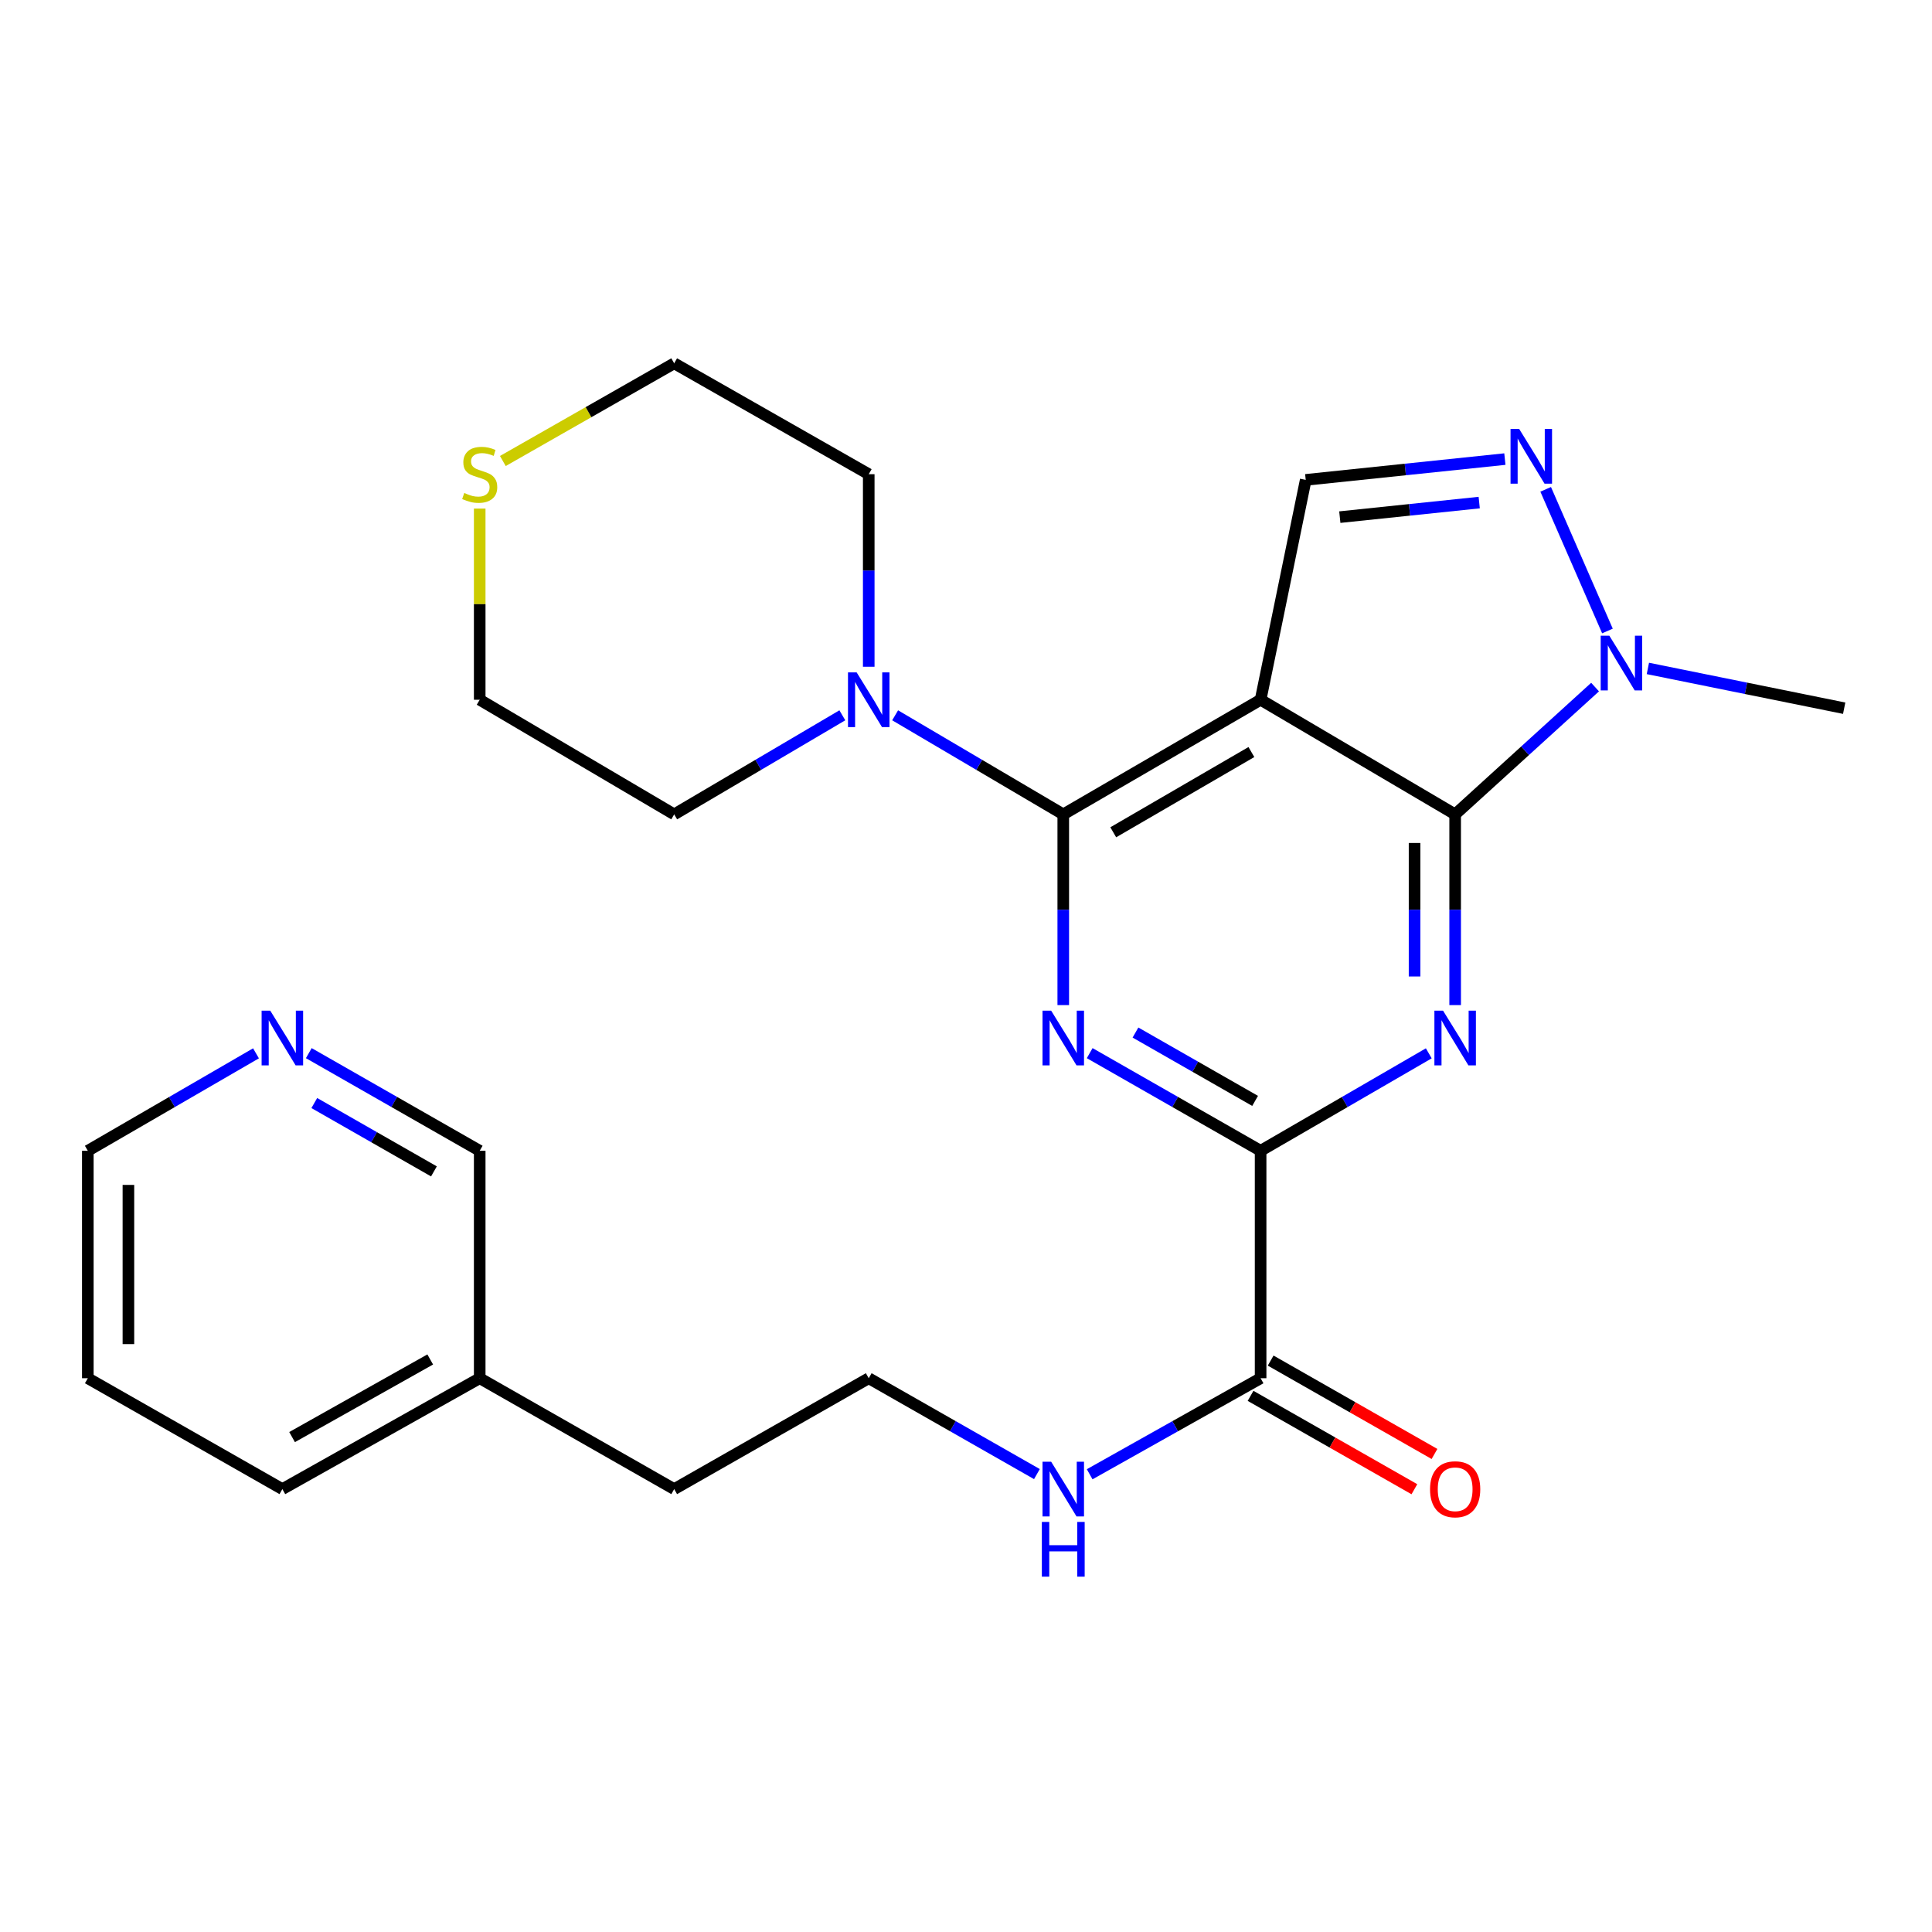<?xml version='1.0' encoding='iso-8859-1'?>
<svg version='1.1' baseProfile='full'
              xmlns='http://www.w3.org/2000/svg'
                      xmlns:rdkit='http://www.rdkit.org/xml'
                      xmlns:xlink='http://www.w3.org/1999/xlink'
                  xml:space='preserve'
width='1000px' height='1000px' viewBox='0 0 1000 1000'>
<!-- END OF HEADER -->
<rect style='opacity:1.0;fill:#FFFFFF;stroke:none' width='1000' height='1000' x='0' y='0'> </rect>
<path class='bond-0' d='M 652.488,362.19 L 753.185,421.52' style='fill:none;fill-rule:evenodd;stroke:#000000;stroke-width:6px;stroke-linecap:butt;stroke-linejoin:miter;stroke-opacity:1' />
<path class='bond-1' d='M 652.488,362.19 L 550.343,421.52' style='fill:none;fill-rule:evenodd;stroke:#000000;stroke-width:6px;stroke-linecap:butt;stroke-linejoin:miter;stroke-opacity:1' />
<path class='bond-1' d='M 647.719,389.257 L 576.217,430.789' style='fill:none;fill-rule:evenodd;stroke:#000000;stroke-width:6px;stroke-linecap:butt;stroke-linejoin:miter;stroke-opacity:1' />
<path class='bond-7' d='M 652.488,362.19 L 675.844,248.384' style='fill:none;fill-rule:evenodd;stroke:#000000;stroke-width:6px;stroke-linecap:butt;stroke-linejoin:miter;stroke-opacity:1' />
<path class='bond-2' d='M 753.185,421.52 L 753.185,470.877' style='fill:none;fill-rule:evenodd;stroke:#000000;stroke-width:6px;stroke-linecap:butt;stroke-linejoin:miter;stroke-opacity:1' />
<path class='bond-2' d='M 753.185,470.877 L 753.185,520.233' style='fill:none;fill-rule:evenodd;stroke:#0000FF;stroke-width:6px;stroke-linecap:butt;stroke-linejoin:miter;stroke-opacity:1' />
<path class='bond-2' d='M 732.175,436.327 L 732.175,470.877' style='fill:none;fill-rule:evenodd;stroke:#000000;stroke-width:6px;stroke-linecap:butt;stroke-linejoin:miter;stroke-opacity:1' />
<path class='bond-2' d='M 732.175,470.877 L 732.175,505.426' style='fill:none;fill-rule:evenodd;stroke:#0000FF;stroke-width:6px;stroke-linecap:butt;stroke-linejoin:miter;stroke-opacity:1' />
<path class='bond-6' d='M 753.185,421.52 L 789.397,388.574' style='fill:none;fill-rule:evenodd;stroke:#000000;stroke-width:6px;stroke-linecap:butt;stroke-linejoin:miter;stroke-opacity:1' />
<path class='bond-6' d='M 789.397,388.574 L 825.608,355.629' style='fill:none;fill-rule:evenodd;stroke:#0000FF;stroke-width:6px;stroke-linecap:butt;stroke-linejoin:miter;stroke-opacity:1' />
<path class='bond-3' d='M 550.343,421.52 L 550.343,470.877' style='fill:none;fill-rule:evenodd;stroke:#000000;stroke-width:6px;stroke-linecap:butt;stroke-linejoin:miter;stroke-opacity:1' />
<path class='bond-3' d='M 550.343,470.877 L 550.343,520.233' style='fill:none;fill-rule:evenodd;stroke:#0000FF;stroke-width:6px;stroke-linecap:butt;stroke-linejoin:miter;stroke-opacity:1' />
<path class='bond-8' d='M 550.343,421.52 L 506.831,395.88' style='fill:none;fill-rule:evenodd;stroke:#000000;stroke-width:6px;stroke-linecap:butt;stroke-linejoin:miter;stroke-opacity:1' />
<path class='bond-8' d='M 506.831,395.88 L 463.319,370.24' style='fill:none;fill-rule:evenodd;stroke:#0000FF;stroke-width:6px;stroke-linecap:butt;stroke-linejoin:miter;stroke-opacity:1' />
<path class='bond-27' d='M 739.536,545.198 L 696.012,570.423' style='fill:none;fill-rule:evenodd;stroke:#0000FF;stroke-width:6px;stroke-linecap:butt;stroke-linejoin:miter;stroke-opacity:1' />
<path class='bond-27' d='M 696.012,570.423 L 652.488,595.649' style='fill:none;fill-rule:evenodd;stroke:#000000;stroke-width:6px;stroke-linecap:butt;stroke-linejoin:miter;stroke-opacity:1' />
<path class='bond-4' d='M 564.024,545.104 L 608.256,570.376' style='fill:none;fill-rule:evenodd;stroke:#0000FF;stroke-width:6px;stroke-linecap:butt;stroke-linejoin:miter;stroke-opacity:1' />
<path class='bond-4' d='M 608.256,570.376 L 652.488,595.649' style='fill:none;fill-rule:evenodd;stroke:#000000;stroke-width:6px;stroke-linecap:butt;stroke-linejoin:miter;stroke-opacity:1' />
<path class='bond-4' d='M 587.717,534.443 L 618.679,552.134' style='fill:none;fill-rule:evenodd;stroke:#0000FF;stroke-width:6px;stroke-linecap:butt;stroke-linejoin:miter;stroke-opacity:1' />
<path class='bond-4' d='M 618.679,552.134 L 649.641,569.824' style='fill:none;fill-rule:evenodd;stroke:#000000;stroke-width:6px;stroke-linecap:butt;stroke-linejoin:miter;stroke-opacity:1' />
<path class='bond-9' d='M 652.488,595.649 L 652.488,713.365' style='fill:none;fill-rule:evenodd;stroke:#000000;stroke-width:6px;stroke-linecap:butt;stroke-linejoin:miter;stroke-opacity:1' />
<path class='bond-5' d='M 778.917,237.625 L 727.381,243.005' style='fill:none;fill-rule:evenodd;stroke:#0000FF;stroke-width:6px;stroke-linecap:butt;stroke-linejoin:miter;stroke-opacity:1' />
<path class='bond-5' d='M 727.381,243.005 L 675.844,248.384' style='fill:none;fill-rule:evenodd;stroke:#000000;stroke-width:6px;stroke-linecap:butt;stroke-linejoin:miter;stroke-opacity:1' />
<path class='bond-5' d='M 765.637,260.136 L 729.562,263.902' style='fill:none;fill-rule:evenodd;stroke:#0000FF;stroke-width:6px;stroke-linecap:butt;stroke-linejoin:miter;stroke-opacity:1' />
<path class='bond-5' d='M 729.562,263.902 L 693.486,267.667' style='fill:none;fill-rule:evenodd;stroke:#000000;stroke-width:6px;stroke-linecap:butt;stroke-linejoin:miter;stroke-opacity:1' />
<path class='bond-26' d='M 800.039,253.277 L 832.013,326.598' style='fill:none;fill-rule:evenodd;stroke:#0000FF;stroke-width:6px;stroke-linecap:butt;stroke-linejoin:miter;stroke-opacity:1' />
<path class='bond-14' d='M 852.938,345.982 L 903.742,356.274' style='fill:none;fill-rule:evenodd;stroke:#0000FF;stroke-width:6px;stroke-linecap:butt;stroke-linejoin:miter;stroke-opacity:1' />
<path class='bond-14' d='M 903.742,356.274 L 954.545,366.567' style='fill:none;fill-rule:evenodd;stroke:#000000;stroke-width:6px;stroke-linecap:butt;stroke-linejoin:miter;stroke-opacity:1' />
<path class='bond-15' d='M 449.657,345.111 L 449.657,295.277' style='fill:none;fill-rule:evenodd;stroke:#0000FF;stroke-width:6px;stroke-linecap:butt;stroke-linejoin:miter;stroke-opacity:1' />
<path class='bond-15' d='M 449.657,295.277 L 449.657,245.443' style='fill:none;fill-rule:evenodd;stroke:#000000;stroke-width:6px;stroke-linecap:butt;stroke-linejoin:miter;stroke-opacity:1' />
<path class='bond-16' d='M 435.995,370.239 L 392.477,395.88' style='fill:none;fill-rule:evenodd;stroke:#0000FF;stroke-width:6px;stroke-linecap:butt;stroke-linejoin:miter;stroke-opacity:1' />
<path class='bond-16' d='M 392.477,395.88 L 348.96,421.52' style='fill:none;fill-rule:evenodd;stroke:#000000;stroke-width:6px;stroke-linecap:butt;stroke-linejoin:miter;stroke-opacity:1' />
<path class='bond-11' d='M 647.286,722.491 L 689.686,746.657' style='fill:none;fill-rule:evenodd;stroke:#000000;stroke-width:6px;stroke-linecap:butt;stroke-linejoin:miter;stroke-opacity:1' />
<path class='bond-11' d='M 689.686,746.657 L 732.086,770.824' style='fill:none;fill-rule:evenodd;stroke:#FF0000;stroke-width:6px;stroke-linecap:butt;stroke-linejoin:miter;stroke-opacity:1' />
<path class='bond-11' d='M 657.69,704.238 L 700.09,728.404' style='fill:none;fill-rule:evenodd;stroke:#000000;stroke-width:6px;stroke-linecap:butt;stroke-linejoin:miter;stroke-opacity:1' />
<path class='bond-11' d='M 700.09,728.404 L 742.49,752.57' style='fill:none;fill-rule:evenodd;stroke:#FF0000;stroke-width:6px;stroke-linecap:butt;stroke-linejoin:miter;stroke-opacity:1' />
<path class='bond-13' d='M 652.488,713.365 L 608.25,738.221' style='fill:none;fill-rule:evenodd;stroke:#000000;stroke-width:6px;stroke-linecap:butt;stroke-linejoin:miter;stroke-opacity:1' />
<path class='bond-13' d='M 608.25,738.221 L 564.012,763.077' style='fill:none;fill-rule:evenodd;stroke:#0000FF;stroke-width:6px;stroke-linecap:butt;stroke-linejoin:miter;stroke-opacity:1' />
<path class='bond-10' d='M 248.297,263.241 L 248.297,312.716' style='fill:none;fill-rule:evenodd;stroke:#CCCC00;stroke-width:6px;stroke-linecap:butt;stroke-linejoin:miter;stroke-opacity:1' />
<path class='bond-10' d='M 248.297,312.716 L 248.297,362.19' style='fill:none;fill-rule:evenodd;stroke:#000000;stroke-width:6px;stroke-linecap:butt;stroke-linejoin:miter;stroke-opacity:1' />
<path class='bond-28' d='M 260.274,238.614 L 304.617,213.332' style='fill:none;fill-rule:evenodd;stroke:#CCCC00;stroke-width:6px;stroke-linecap:butt;stroke-linejoin:miter;stroke-opacity:1' />
<path class='bond-28' d='M 304.617,213.332 L 348.96,188.05' style='fill:none;fill-rule:evenodd;stroke:#000000;stroke-width:6px;stroke-linecap:butt;stroke-linejoin:miter;stroke-opacity:1' />
<path class='bond-12' d='M 159.833,545.104 L 204.065,570.376' style='fill:none;fill-rule:evenodd;stroke:#0000FF;stroke-width:6px;stroke-linecap:butt;stroke-linejoin:miter;stroke-opacity:1' />
<path class='bond-12' d='M 204.065,570.376 L 248.297,595.649' style='fill:none;fill-rule:evenodd;stroke:#000000;stroke-width:6px;stroke-linecap:butt;stroke-linejoin:miter;stroke-opacity:1' />
<path class='bond-12' d='M 162.68,570.928 L 193.642,588.619' style='fill:none;fill-rule:evenodd;stroke:#0000FF;stroke-width:6px;stroke-linecap:butt;stroke-linejoin:miter;stroke-opacity:1' />
<path class='bond-12' d='M 193.642,588.619 L 224.604,606.31' style='fill:none;fill-rule:evenodd;stroke:#000000;stroke-width:6px;stroke-linecap:butt;stroke-linejoin:miter;stroke-opacity:1' />
<path class='bond-29' d='M 132.502,545.198 L 88.978,570.423' style='fill:none;fill-rule:evenodd;stroke:#0000FF;stroke-width:6px;stroke-linecap:butt;stroke-linejoin:miter;stroke-opacity:1' />
<path class='bond-29' d='M 88.978,570.423 L 45.455,595.649' style='fill:none;fill-rule:evenodd;stroke:#000000;stroke-width:6px;stroke-linecap:butt;stroke-linejoin:miter;stroke-opacity:1' />
<path class='bond-17' d='M 536.706,762.984 L 493.181,738.174' style='fill:none;fill-rule:evenodd;stroke:#0000FF;stroke-width:6px;stroke-linecap:butt;stroke-linejoin:miter;stroke-opacity:1' />
<path class='bond-17' d='M 493.181,738.174 L 449.657,713.365' style='fill:none;fill-rule:evenodd;stroke:#000000;stroke-width:6px;stroke-linecap:butt;stroke-linejoin:miter;stroke-opacity:1' />
<path class='bond-21' d='M 449.657,245.443 L 348.96,188.05' style='fill:none;fill-rule:evenodd;stroke:#000000;stroke-width:6px;stroke-linecap:butt;stroke-linejoin:miter;stroke-opacity:1' />
<path class='bond-20' d='M 348.96,421.52 L 248.297,362.19' style='fill:none;fill-rule:evenodd;stroke:#000000;stroke-width:6px;stroke-linecap:butt;stroke-linejoin:miter;stroke-opacity:1' />
<path class='bond-23' d='M 449.657,713.365 L 348.96,770.758' style='fill:none;fill-rule:evenodd;stroke:#000000;stroke-width:6px;stroke-linecap:butt;stroke-linejoin:miter;stroke-opacity:1' />
<path class='bond-18' d='M 248.297,713.365 L 348.96,770.758' style='fill:none;fill-rule:evenodd;stroke:#000000;stroke-width:6px;stroke-linecap:butt;stroke-linejoin:miter;stroke-opacity:1' />
<path class='bond-19' d='M 248.297,713.365 L 248.297,595.649' style='fill:none;fill-rule:evenodd;stroke:#000000;stroke-width:6px;stroke-linecap:butt;stroke-linejoin:miter;stroke-opacity:1' />
<path class='bond-24' d='M 248.297,713.365 L 146.152,770.758' style='fill:none;fill-rule:evenodd;stroke:#000000;stroke-width:6px;stroke-linecap:butt;stroke-linejoin:miter;stroke-opacity:1' />
<path class='bond-24' d='M 222.683,703.657 L 151.182,743.832' style='fill:none;fill-rule:evenodd;stroke:#000000;stroke-width:6px;stroke-linecap:butt;stroke-linejoin:miter;stroke-opacity:1' />
<path class='bond-22' d='M 45.455,595.649 L 45.455,713.365' style='fill:none;fill-rule:evenodd;stroke:#000000;stroke-width:6px;stroke-linecap:butt;stroke-linejoin:miter;stroke-opacity:1' />
<path class='bond-22' d='M 66.465,613.306 L 66.465,695.707' style='fill:none;fill-rule:evenodd;stroke:#000000;stroke-width:6px;stroke-linecap:butt;stroke-linejoin:miter;stroke-opacity:1' />
<path class='bond-25' d='M 146.152,770.758 L 45.455,713.365' style='fill:none;fill-rule:evenodd;stroke:#000000;stroke-width:6px;stroke-linecap:butt;stroke-linejoin:miter;stroke-opacity:1' />
<path  class='atom-3' d='M 746.925 523.127
L 756.205 538.127
Q 757.125 539.607, 758.605 542.287
Q 760.085 544.967, 760.165 545.127
L 760.165 523.127
L 763.925 523.127
L 763.925 551.447
L 760.045 551.447
L 750.085 535.047
Q 748.925 533.127, 747.685 530.927
Q 746.485 528.727, 746.125 528.047
L 746.125 551.447
L 742.445 551.447
L 742.445 523.127
L 746.925 523.127
' fill='#0000FF'/>
<path  class='atom-4' d='M 544.083 523.127
L 553.363 538.127
Q 554.283 539.607, 555.763 542.287
Q 557.243 544.967, 557.323 545.127
L 557.323 523.127
L 561.083 523.127
L 561.083 551.447
L 557.203 551.447
L 547.243 535.047
Q 546.083 533.127, 544.843 530.927
Q 543.643 528.727, 543.283 528.047
L 543.283 551.447
L 539.603 551.447
L 539.603 523.127
L 544.083 523.127
' fill='#0000FF'/>
<path  class='atom-6' d='M 786.331 222.038
L 795.611 237.038
Q 796.531 238.518, 798.011 241.198
Q 799.491 243.878, 799.571 244.038
L 799.571 222.038
L 803.331 222.038
L 803.331 250.358
L 799.451 250.358
L 789.491 233.958
Q 788.331 232.038, 787.091 229.838
Q 785.891 227.638, 785.531 226.958
L 785.531 250.358
L 781.851 250.358
L 781.851 222.038
L 786.331 222.038
' fill='#0000FF'/>
<path  class='atom-7' d='M 832.997 329.05
L 842.277 344.05
Q 843.197 345.53, 844.677 348.21
Q 846.157 350.89, 846.237 351.05
L 846.237 329.05
L 849.997 329.05
L 849.997 357.37
L 846.117 357.37
L 836.157 340.97
Q 834.997 339.05, 833.757 336.85
Q 832.557 334.65, 832.197 333.97
L 832.197 357.37
L 828.517 357.37
L 828.517 329.05
L 832.997 329.05
' fill='#0000FF'/>
<path  class='atom-9' d='M 443.397 348.03
L 452.677 363.03
Q 453.597 364.51, 455.077 367.19
Q 456.557 369.87, 456.637 370.03
L 456.637 348.03
L 460.397 348.03
L 460.397 376.35
L 456.517 376.35
L 446.557 359.95
Q 445.397 358.03, 444.157 355.83
Q 442.957 353.63, 442.597 352.95
L 442.597 376.35
L 438.917 376.35
L 438.917 348.03
L 443.397 348.03
' fill='#0000FF'/>
<path  class='atom-11' d='M 240.297 255.163
Q 240.617 255.283, 241.937 255.843
Q 243.257 256.403, 244.697 256.763
Q 246.177 257.083, 247.617 257.083
Q 250.297 257.083, 251.857 255.803
Q 253.417 254.483, 253.417 252.203
Q 253.417 250.643, 252.617 249.683
Q 251.857 248.723, 250.657 248.203
Q 249.457 247.683, 247.457 247.083
Q 244.937 246.323, 243.417 245.603
Q 241.937 244.883, 240.857 243.363
Q 239.817 241.843, 239.817 239.283
Q 239.817 235.723, 242.217 233.523
Q 244.657 231.323, 249.457 231.323
Q 252.737 231.323, 256.457 232.883
L 255.537 235.963
Q 252.137 234.563, 249.577 234.563
Q 246.817 234.563, 245.297 235.723
Q 243.777 236.843, 243.817 238.803
Q 243.817 240.323, 244.577 241.243
Q 245.377 242.163, 246.497 242.683
Q 247.657 243.203, 249.577 243.803
Q 252.137 244.603, 253.657 245.403
Q 255.177 246.203, 256.257 247.843
Q 257.377 249.443, 257.377 252.203
Q 257.377 256.123, 254.737 258.243
Q 252.137 260.323, 247.777 260.323
Q 245.257 260.323, 243.337 259.763
Q 241.457 259.243, 239.217 258.323
L 240.297 255.163
' fill='#CCCC00'/>
<path  class='atom-12' d='M 740.185 770.838
Q 740.185 764.038, 743.545 760.238
Q 746.905 756.438, 753.185 756.438
Q 759.465 756.438, 762.825 760.238
Q 766.185 764.038, 766.185 770.838
Q 766.185 777.718, 762.785 781.638
Q 759.385 785.518, 753.185 785.518
Q 746.945 785.518, 743.545 781.638
Q 740.185 777.758, 740.185 770.838
M 753.185 782.318
Q 757.505 782.318, 759.825 779.438
Q 762.185 776.518, 762.185 770.838
Q 762.185 765.278, 759.825 762.478
Q 757.505 759.638, 753.185 759.638
Q 748.865 759.638, 746.505 762.438
Q 744.185 765.238, 744.185 770.838
Q 744.185 776.558, 746.505 779.438
Q 748.865 782.318, 753.185 782.318
' fill='#FF0000'/>
<path  class='atom-13' d='M 139.892 523.127
L 149.172 538.127
Q 150.092 539.607, 151.572 542.287
Q 153.052 544.967, 153.132 545.127
L 153.132 523.127
L 156.892 523.127
L 156.892 551.447
L 153.012 551.447
L 143.052 535.047
Q 141.892 533.127, 140.652 530.927
Q 139.452 528.727, 139.092 528.047
L 139.092 551.447
L 135.412 551.447
L 135.412 523.127
L 139.892 523.127
' fill='#0000FF'/>
<path  class='atom-14' d='M 544.083 756.598
L 553.363 771.598
Q 554.283 773.078, 555.763 775.758
Q 557.243 778.438, 557.323 778.598
L 557.323 756.598
L 561.083 756.598
L 561.083 784.918
L 557.203 784.918
L 547.243 768.518
Q 546.083 766.598, 544.843 764.398
Q 543.643 762.198, 543.283 761.518
L 543.283 784.918
L 539.603 784.918
L 539.603 756.598
L 544.083 756.598
' fill='#0000FF'/>
<path  class='atom-14' d='M 539.263 787.75
L 543.103 787.75
L 543.103 799.79
L 557.583 799.79
L 557.583 787.75
L 561.423 787.75
L 561.423 816.07
L 557.583 816.07
L 557.583 802.99
L 543.103 802.99
L 543.103 816.07
L 539.263 816.07
L 539.263 787.75
' fill='#0000FF'/>
</svg>
